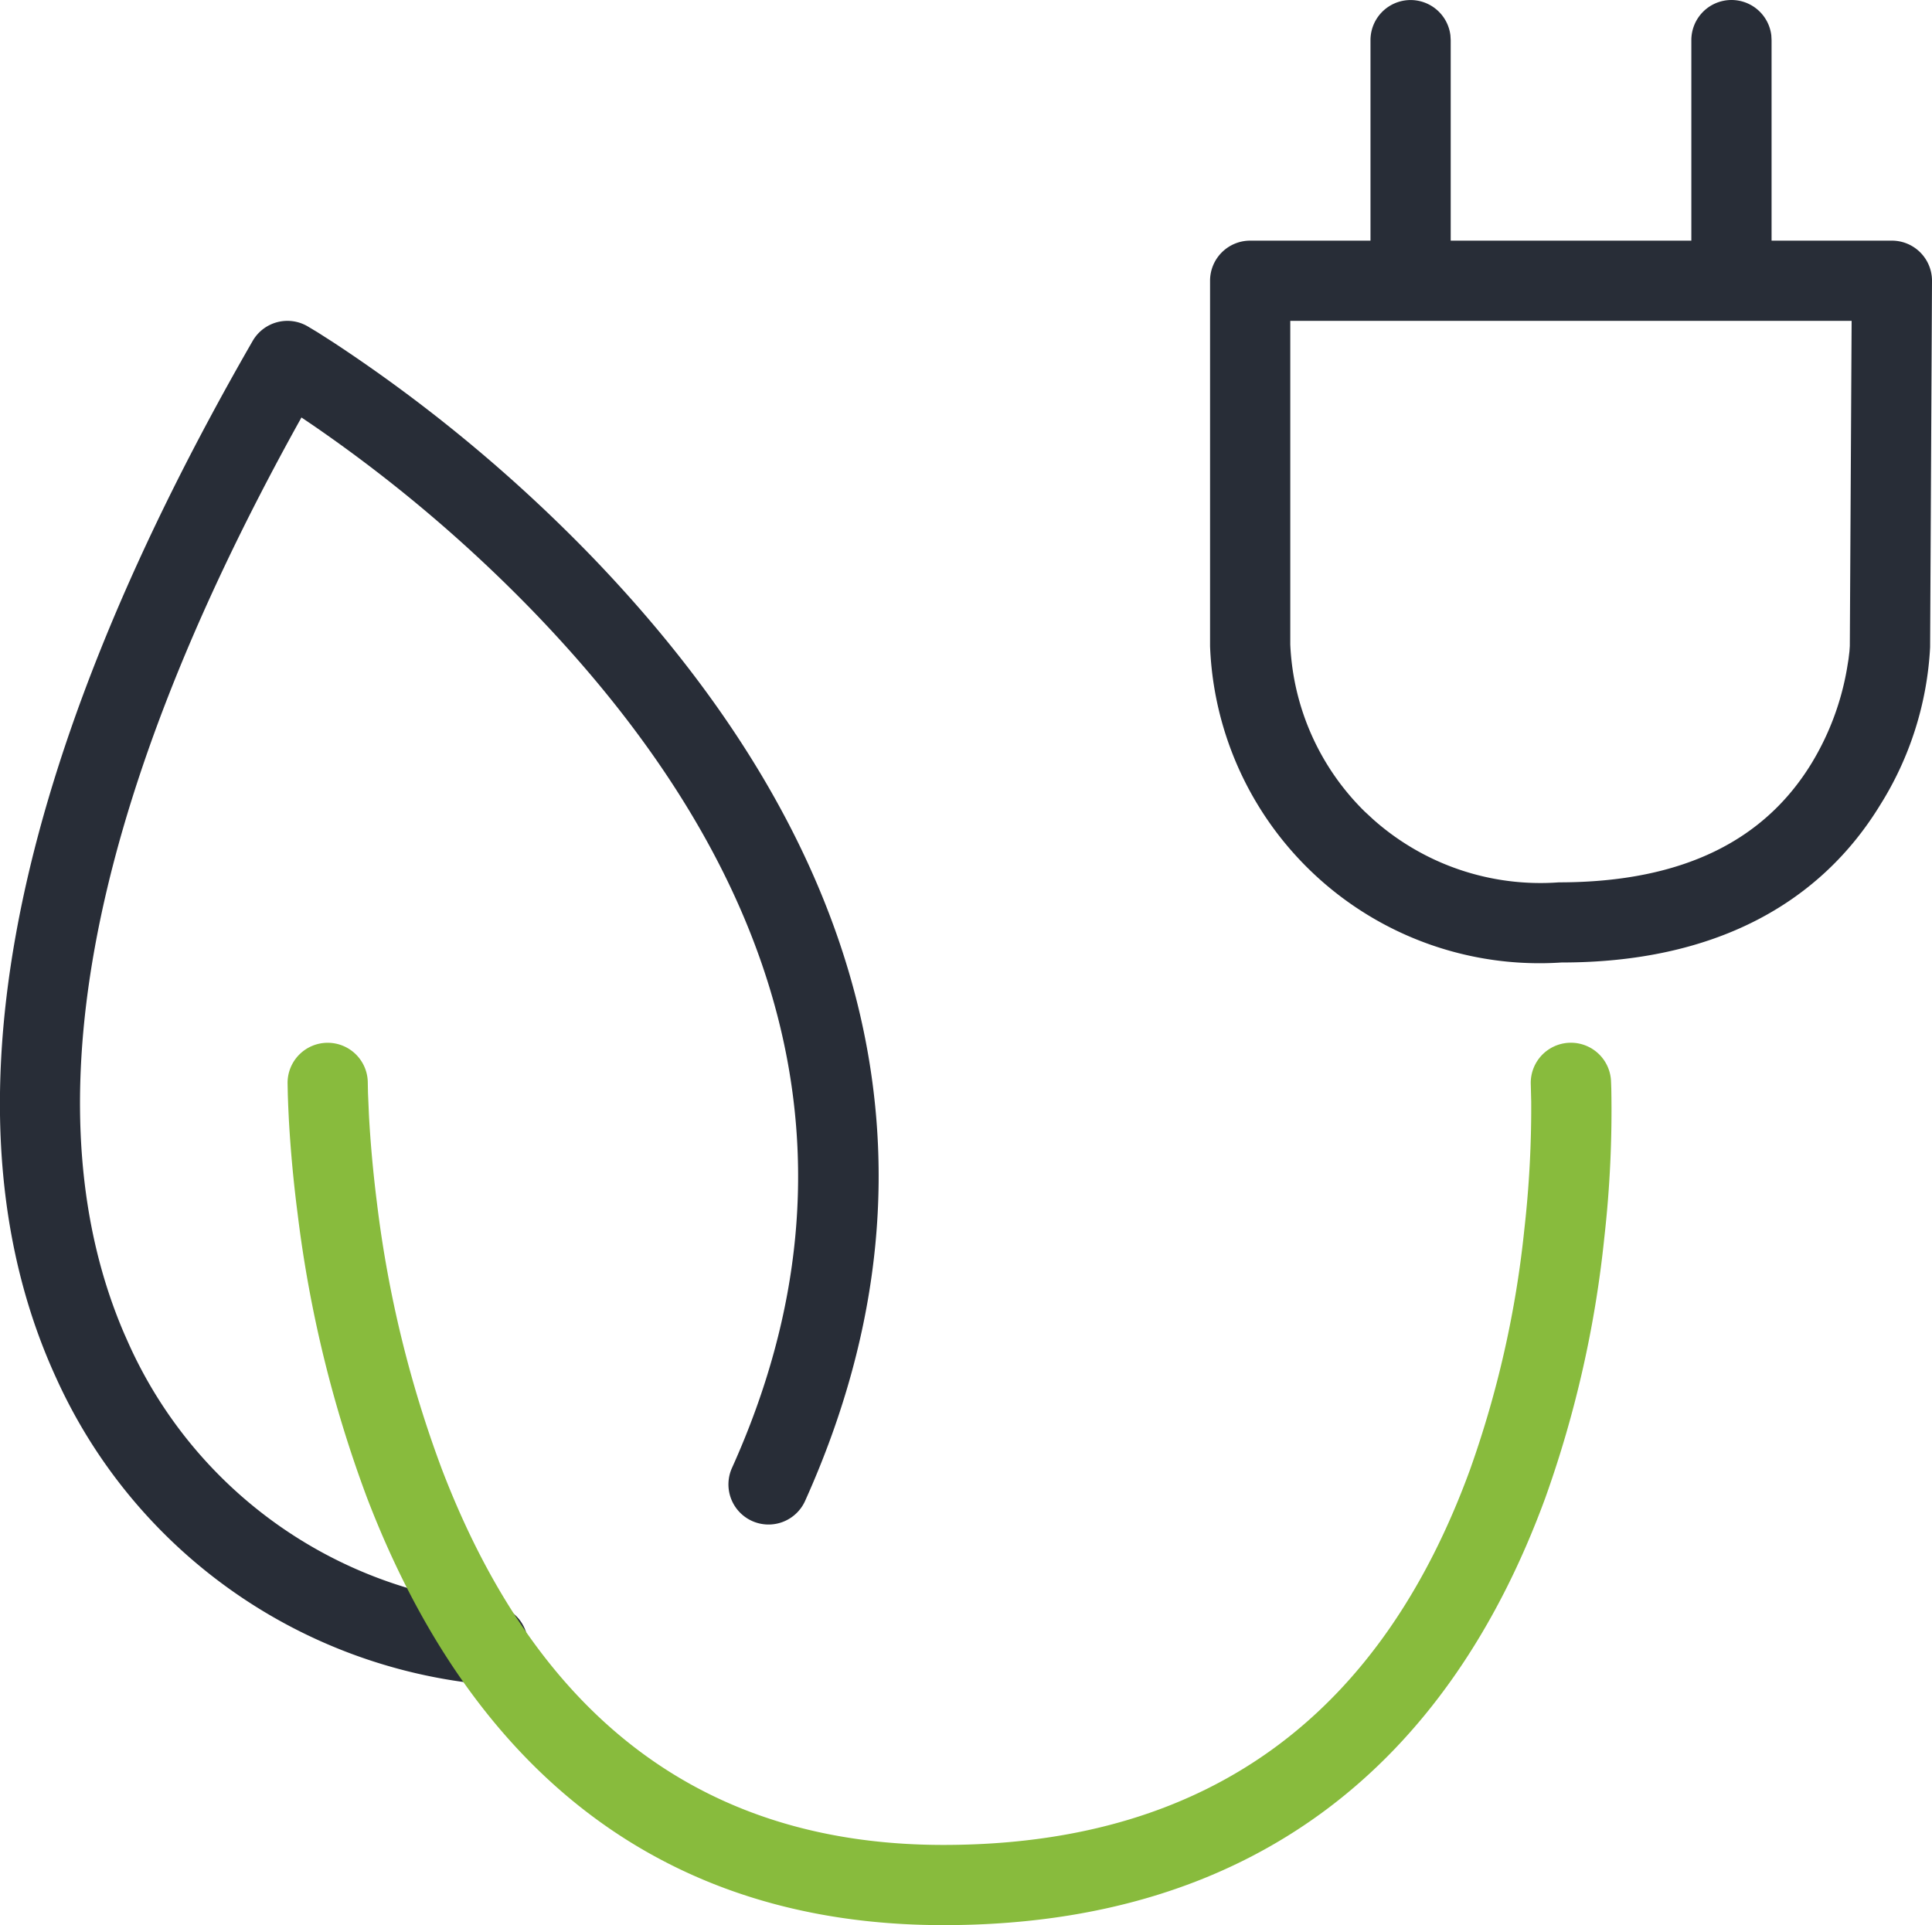 <svg xmlns="http://www.w3.org/2000/svg" width="48.17" height="48" viewBox="0 0 48.17 48">
  <g id="Green_Energy_5_" data-name="Green_Energy (5)" transform="translate(-7.83 -8)">
    <g id="Gruppe_332" data-name="Gruppe 332" transform="translate(7.83 8)">
      <path id="Pfad_875" data-name="Pfad 875" d="M43.17,0a1,1,0,0,1,.994.883L44.17,1V6h3a1,1,0,0,1,1,1.005l-.047,9.133a8.194,8.194,0,0,1-1.25,3.94c-1.5,2.45-4.128,3.922-7.94,3.92a8.219,8.219,0,0,1-8.763-7.887V7a1,1,0,0,1,1-1h3V1A1,1,0,0,1,36.163.883L36.17,1V6h6V1A1,1,0,0,1,43.17,0Zm3,8h-14v8.067a6.221,6.221,0,0,0,1.85,4.162l.216.2A6.272,6.272,0,0,0,38.866,22c3.183,0,5.165-1.11,6.3-2.967a6.748,6.748,0,0,0,.883-2.355l.04-.246.023-.193.009-.133L46.166,8ZM6.3,8.5a1,1,0,0,1,1.371-.363l.25.15.38.243a38.11,38.11,0,0,1,6.44,5.332c6.636,6.88,9.24,14.868,5.338,23.548a1,1,0,1,1-1.824-.82C21.771,28.778,19.432,21.6,13.3,15.25a36.13,36.13,0,0,0-5.522-4.664l-.262-.177-.05.09C1.953,20.427.828,27.989,3.1,33.259l.116.261a11.115,11.115,0,0,0,9,6.482,1,1,0,1,1-.106,2A13.1,13.1,0,0,1,1.4,34.356C-1.415,28.229-.092,19.6,6.3,8.5Z" fill="#282d37"/>
      <path id="Pfad_876" data-name="Pfad 876" d="M8.17,26a1,1,0,0,1,1,1l.005.252.024.553c.036.66.1,1.4.2,2.193a28.81,28.81,0,0,0,1.622,6.644c2.263,5.9,6.25,9.358,12.5,9.358,6.825,0,10.972-3.46,13.126-9.344a25.681,25.681,0,0,0,1.36-6.015,26.79,26.79,0,0,0,.17-3.175l-.01-.416a1,1,0,1,1,2-.1l.007.19A28.16,28.16,0,0,1,40,30.858a27.667,27.667,0,0,1-1.47,6.486C36.106,43.96,31.265,48,23.525,48c-7.183,0-11.834-4.039-14.369-10.642a30.87,30.87,0,0,1-1.737-7.106q-.151-1.165-.217-2.338l-.016-.338-.01-.278L7.17,27A1,1,0,0,1,8.17,26Z" fill="#88bb3d" fill-rule="evenodd"/>
    </g>
  </g>
</svg>
